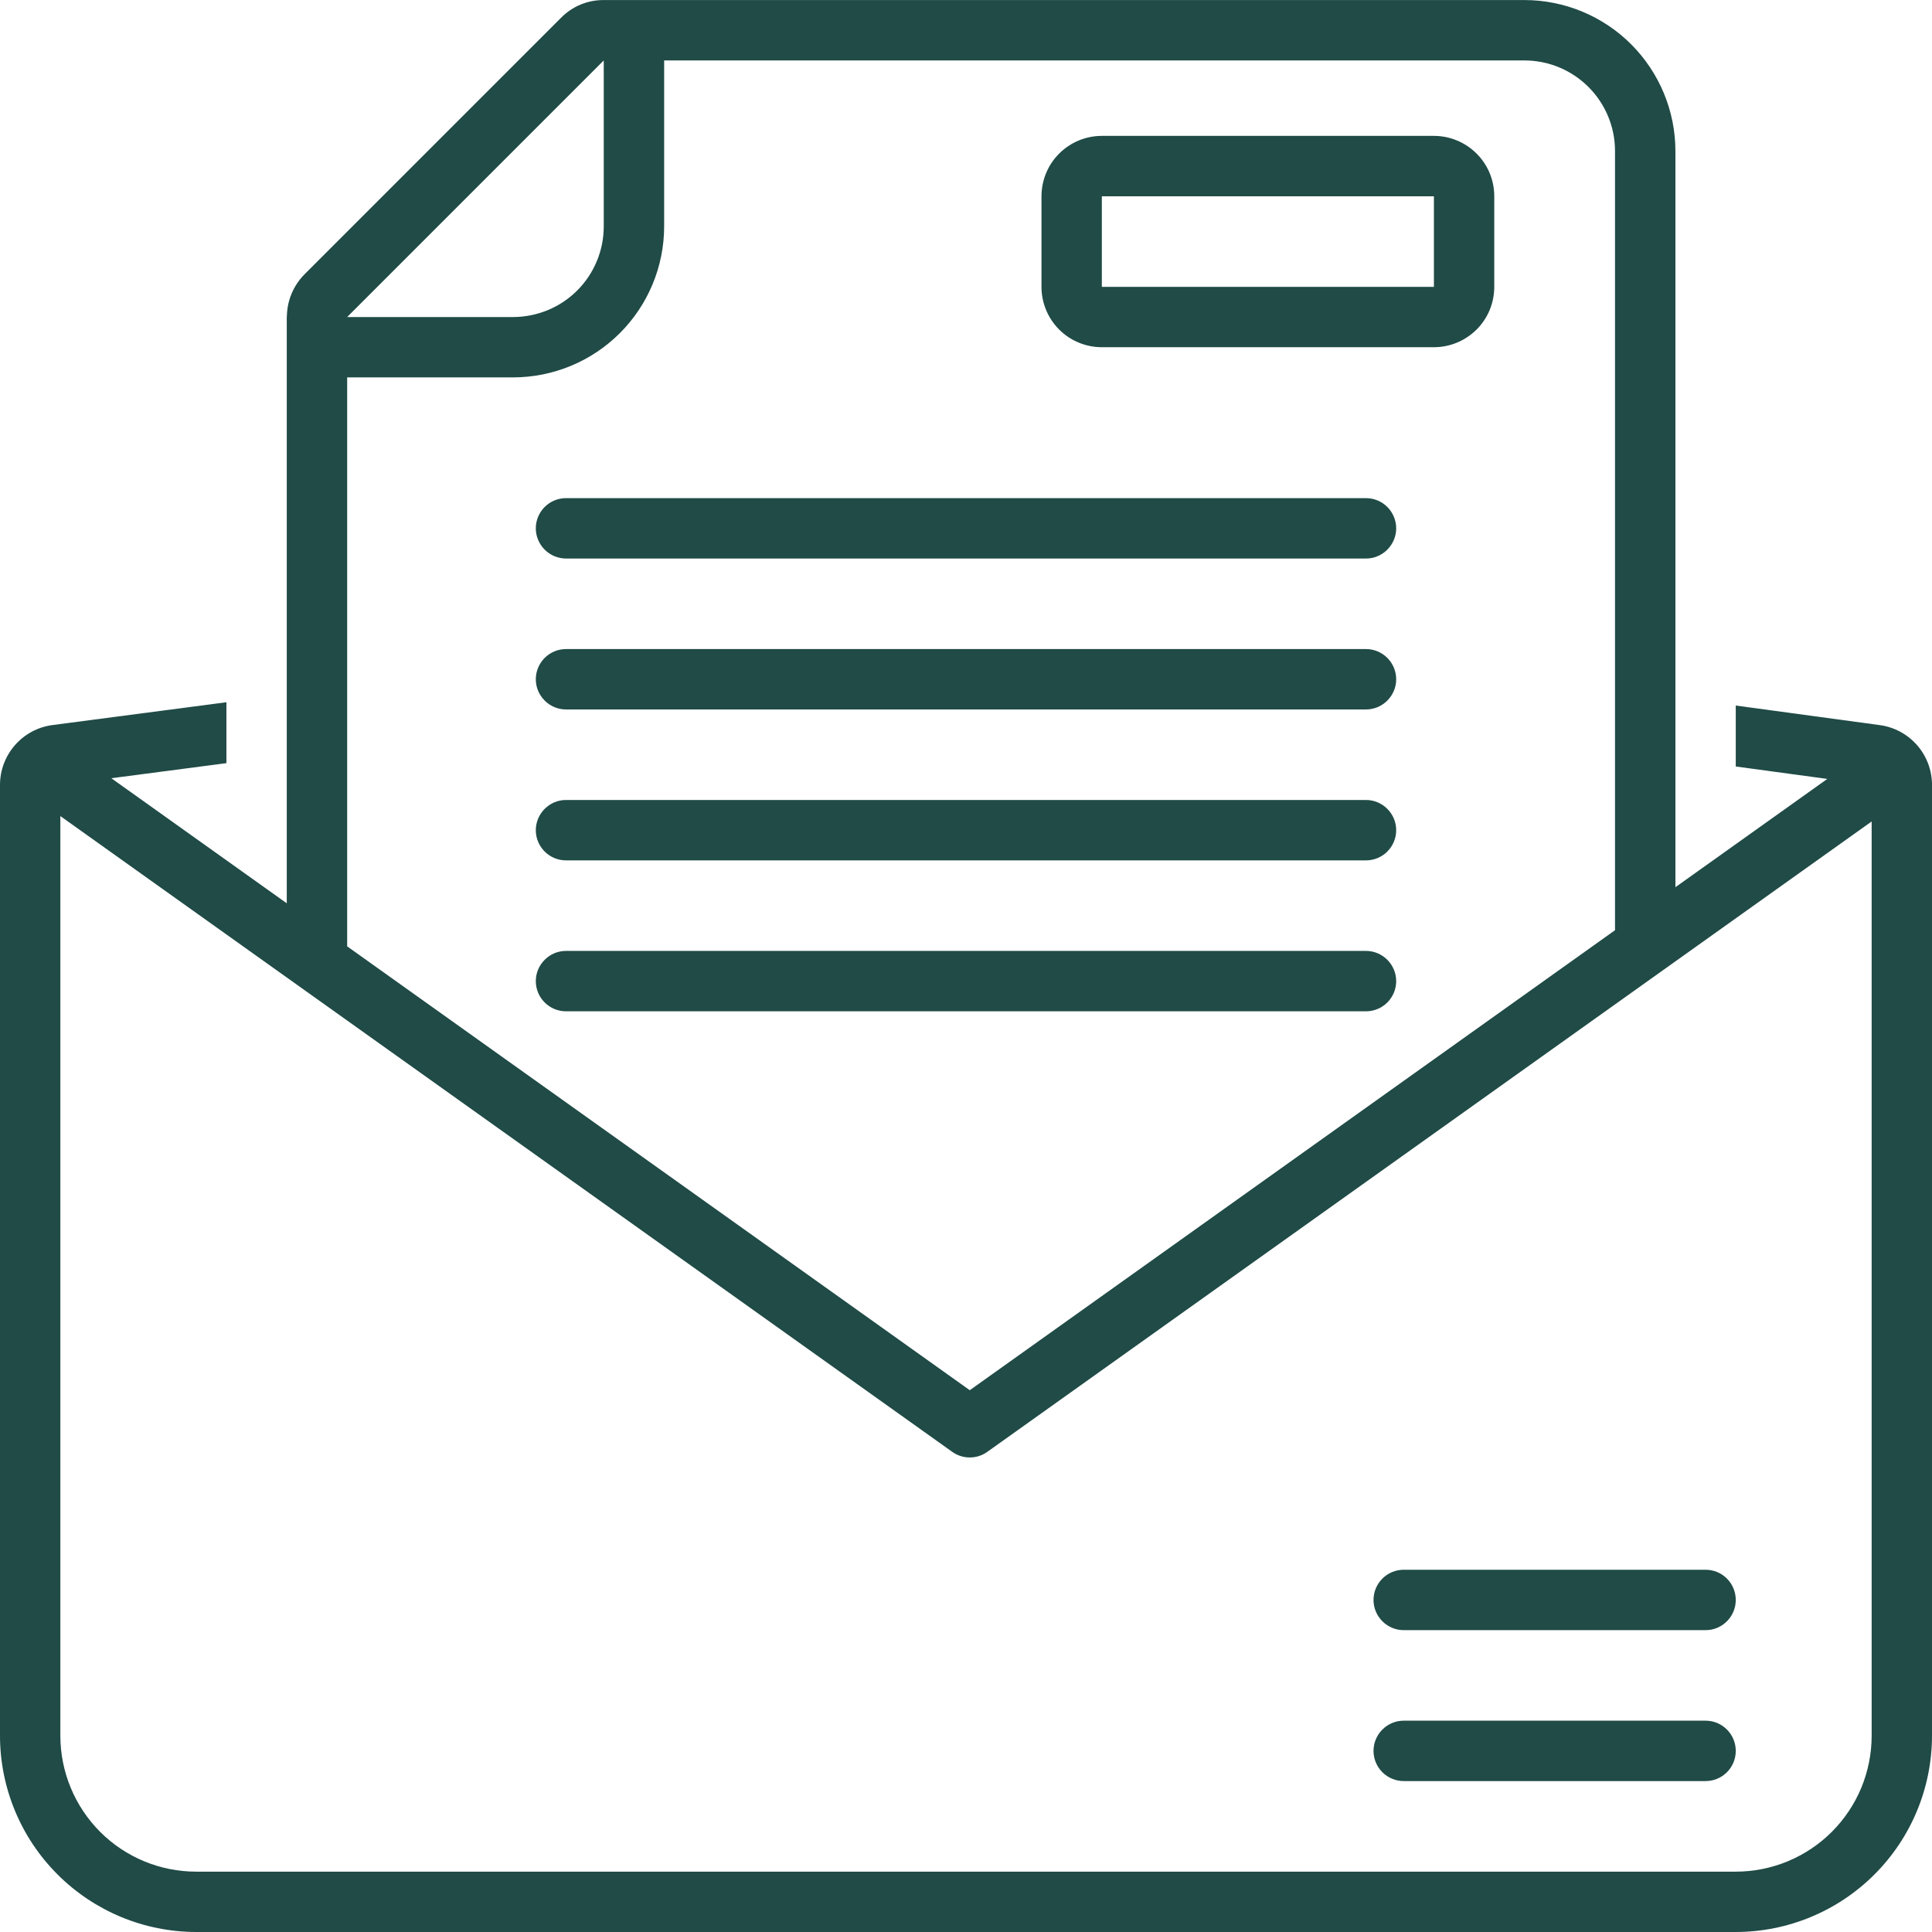 <svg xmlns="http://www.w3.org/2000/svg" width="42" height="42" viewBox="0 0 42 42" fill="none"><g clip-path="url(#clip0_766_309)"><path d="M40.864 15.763L37.734 15.338V16.663L39.724 16.933L36.422 19.287V3.282C36.421 2.413 36.075 1.579 35.46 0.963C34.845 0.348 34.011 0.002 33.141 0.001L13.125 0.001C12.953 -0 12.781 0.033 12.622 0.099C12.463 0.165 12.318 0.263 12.197 0.386L6.619 5.964C6.381 6.205 6.244 6.527 6.237 6.866C6.237 6.875 6.234 6.883 6.234 6.892V19.637L2.42 16.918L4.922 16.59V15.266L1.142 15.762C0.826 15.803 0.536 15.958 0.326 16.198C0.116 16.437 -6.83415e-07 16.745 0 17.063L0 37.735C0.001 38.865 0.451 39.95 1.251 40.749C2.05 41.549 3.135 41.999 4.266 42H37.734C38.865 41.999 39.95 41.549 40.749 40.749C41.549 39.95 41.999 38.865 42 37.735V17.063C42 16.746 41.885 16.439 41.676 16.2C41.467 15.961 41.178 15.805 40.864 15.763ZM13.125 1.314V4.923C13.125 5.445 12.917 5.946 12.548 6.315C12.179 6.684 11.678 6.891 11.156 6.892H7.547L13.125 1.314ZM7.547 8.204H11.156C12.026 8.203 12.86 7.857 13.475 7.242C14.091 6.627 14.437 5.793 14.438 4.923V1.314H33.141C33.663 1.314 34.163 1.522 34.532 1.891C34.901 2.26 35.109 2.76 35.109 3.282V20.222L21.082 30.222L7.547 20.573V8.204ZM40.688 37.735C40.688 38.122 40.611 38.506 40.463 38.865C40.314 39.223 40.097 39.548 39.822 39.823C39.548 40.097 39.223 40.314 38.864 40.463C38.506 40.611 38.122 40.688 37.734 40.688H4.266C3.482 40.688 2.731 40.377 2.177 39.823C1.624 39.269 1.313 38.518 1.312 37.735V17.741L20.701 31.562C20.812 31.642 20.945 31.684 21.082 31.684C21.219 31.684 21.352 31.642 21.463 31.562L40.688 17.858V37.735Z" fill="#204B47"></path><path d="M12.305 12.142H29.695C29.869 12.142 30.036 12.072 30.159 11.949C30.282 11.826 30.352 11.659 30.352 11.485C30.352 11.311 30.282 11.144 30.159 11.021C30.036 10.898 29.869 10.829 29.695 10.829H12.305C12.131 10.829 11.964 10.898 11.841 11.021C11.718 11.144 11.648 11.311 11.648 11.485C11.648 11.659 11.718 11.826 11.841 11.949C11.964 12.072 12.131 12.142 12.305 12.142Z" fill="#204B47"></path><path d="M12.305 15.423H29.695C29.869 15.423 30.036 15.354 30.159 15.23C30.282 15.107 30.352 14.941 30.352 14.767C30.352 14.592 30.282 14.425 30.159 14.302C30.036 14.179 29.869 14.11 29.695 14.11H12.305C12.131 14.11 11.964 14.179 11.841 14.302C11.718 14.425 11.648 14.592 11.648 14.767C11.648 14.941 11.718 15.107 11.841 15.23C11.964 15.354 12.131 15.423 12.305 15.423Z" fill="#204B47"></path><path d="M12.305 18.704H29.695C29.869 18.704 30.036 18.635 30.159 18.512C30.282 18.389 30.352 18.222 30.352 18.048C30.352 17.873 30.282 17.707 30.159 17.584C30.036 17.46 29.869 17.391 29.695 17.391H12.305C12.131 17.391 11.964 17.46 11.841 17.584C11.718 17.707 11.648 17.873 11.648 18.048C11.648 18.222 11.718 18.389 11.841 18.512C11.964 18.635 12.131 18.704 12.305 18.704Z" fill="#204B47"></path><path d="M30.352 21.329C30.352 21.155 30.282 20.988 30.159 20.865C30.036 20.742 29.869 20.672 29.695 20.672H12.305C12.219 20.672 12.133 20.689 12.053 20.722C11.974 20.755 11.902 20.804 11.841 20.865C11.78 20.926 11.731 20.998 11.698 21.078C11.665 21.157 11.648 21.242 11.648 21.329C11.648 21.415 11.665 21.5 11.698 21.58C11.731 21.66 11.78 21.732 11.841 21.793C11.902 21.854 11.974 21.902 12.053 21.935C12.133 21.968 12.219 21.985 12.305 21.985H29.695C29.869 21.985 30.036 21.916 30.159 21.793C30.282 21.67 30.352 21.503 30.352 21.329Z" fill="#204B47"></path><path d="M23.953 7.548H31.172C31.344 7.548 31.515 7.514 31.674 7.448C31.833 7.382 31.978 7.285 32.1 7.164C32.222 7.042 32.319 6.897 32.385 6.738C32.45 6.579 32.484 6.408 32.484 6.235V4.267C32.484 4.094 32.45 3.924 32.385 3.765C32.319 3.605 32.222 3.461 32.1 3.339C31.978 3.217 31.833 3.12 31.674 3.054C31.515 2.988 31.344 2.954 31.172 2.954H23.953C23.781 2.954 23.61 2.988 23.451 3.054C23.292 3.12 23.147 3.217 23.025 3.339C22.903 3.461 22.806 3.605 22.741 3.765C22.675 3.924 22.641 4.094 22.641 4.267V6.236C22.641 6.584 22.779 6.917 23.025 7.164C23.271 7.41 23.605 7.548 23.953 7.548ZM23.953 4.267H31.172V6.236H23.953V4.267Z" fill="#204B47"></path><path d="M30.516 38.719H37.078C37.252 38.719 37.419 38.65 37.542 38.527C37.665 38.404 37.734 38.237 37.734 38.063C37.734 37.889 37.665 37.722 37.542 37.599C37.419 37.475 37.252 37.406 37.078 37.406H30.516C30.342 37.406 30.175 37.475 30.052 37.599C29.928 37.722 29.859 37.889 29.859 38.063C29.859 38.237 29.928 38.404 30.052 38.527C30.175 38.65 30.342 38.719 30.516 38.719Z" fill="#204B47"></path><path d="M30.516 35.438H37.078C37.252 35.438 37.419 35.369 37.542 35.245C37.665 35.122 37.734 34.956 37.734 34.782C37.734 34.607 37.665 34.441 37.542 34.317C37.419 34.194 37.252 34.125 37.078 34.125H30.516C30.342 34.125 30.175 34.194 30.052 34.317C29.928 34.441 29.859 34.607 29.859 34.782C29.859 34.956 29.928 35.122 30.052 35.245C30.175 35.369 30.342 35.438 30.516 35.438Z" fill="#204B47"></path></g><defs><clipPath id="clip0_766_309"><rect width="42" height="42" fill="white"></rect></clipPath></defs></svg>